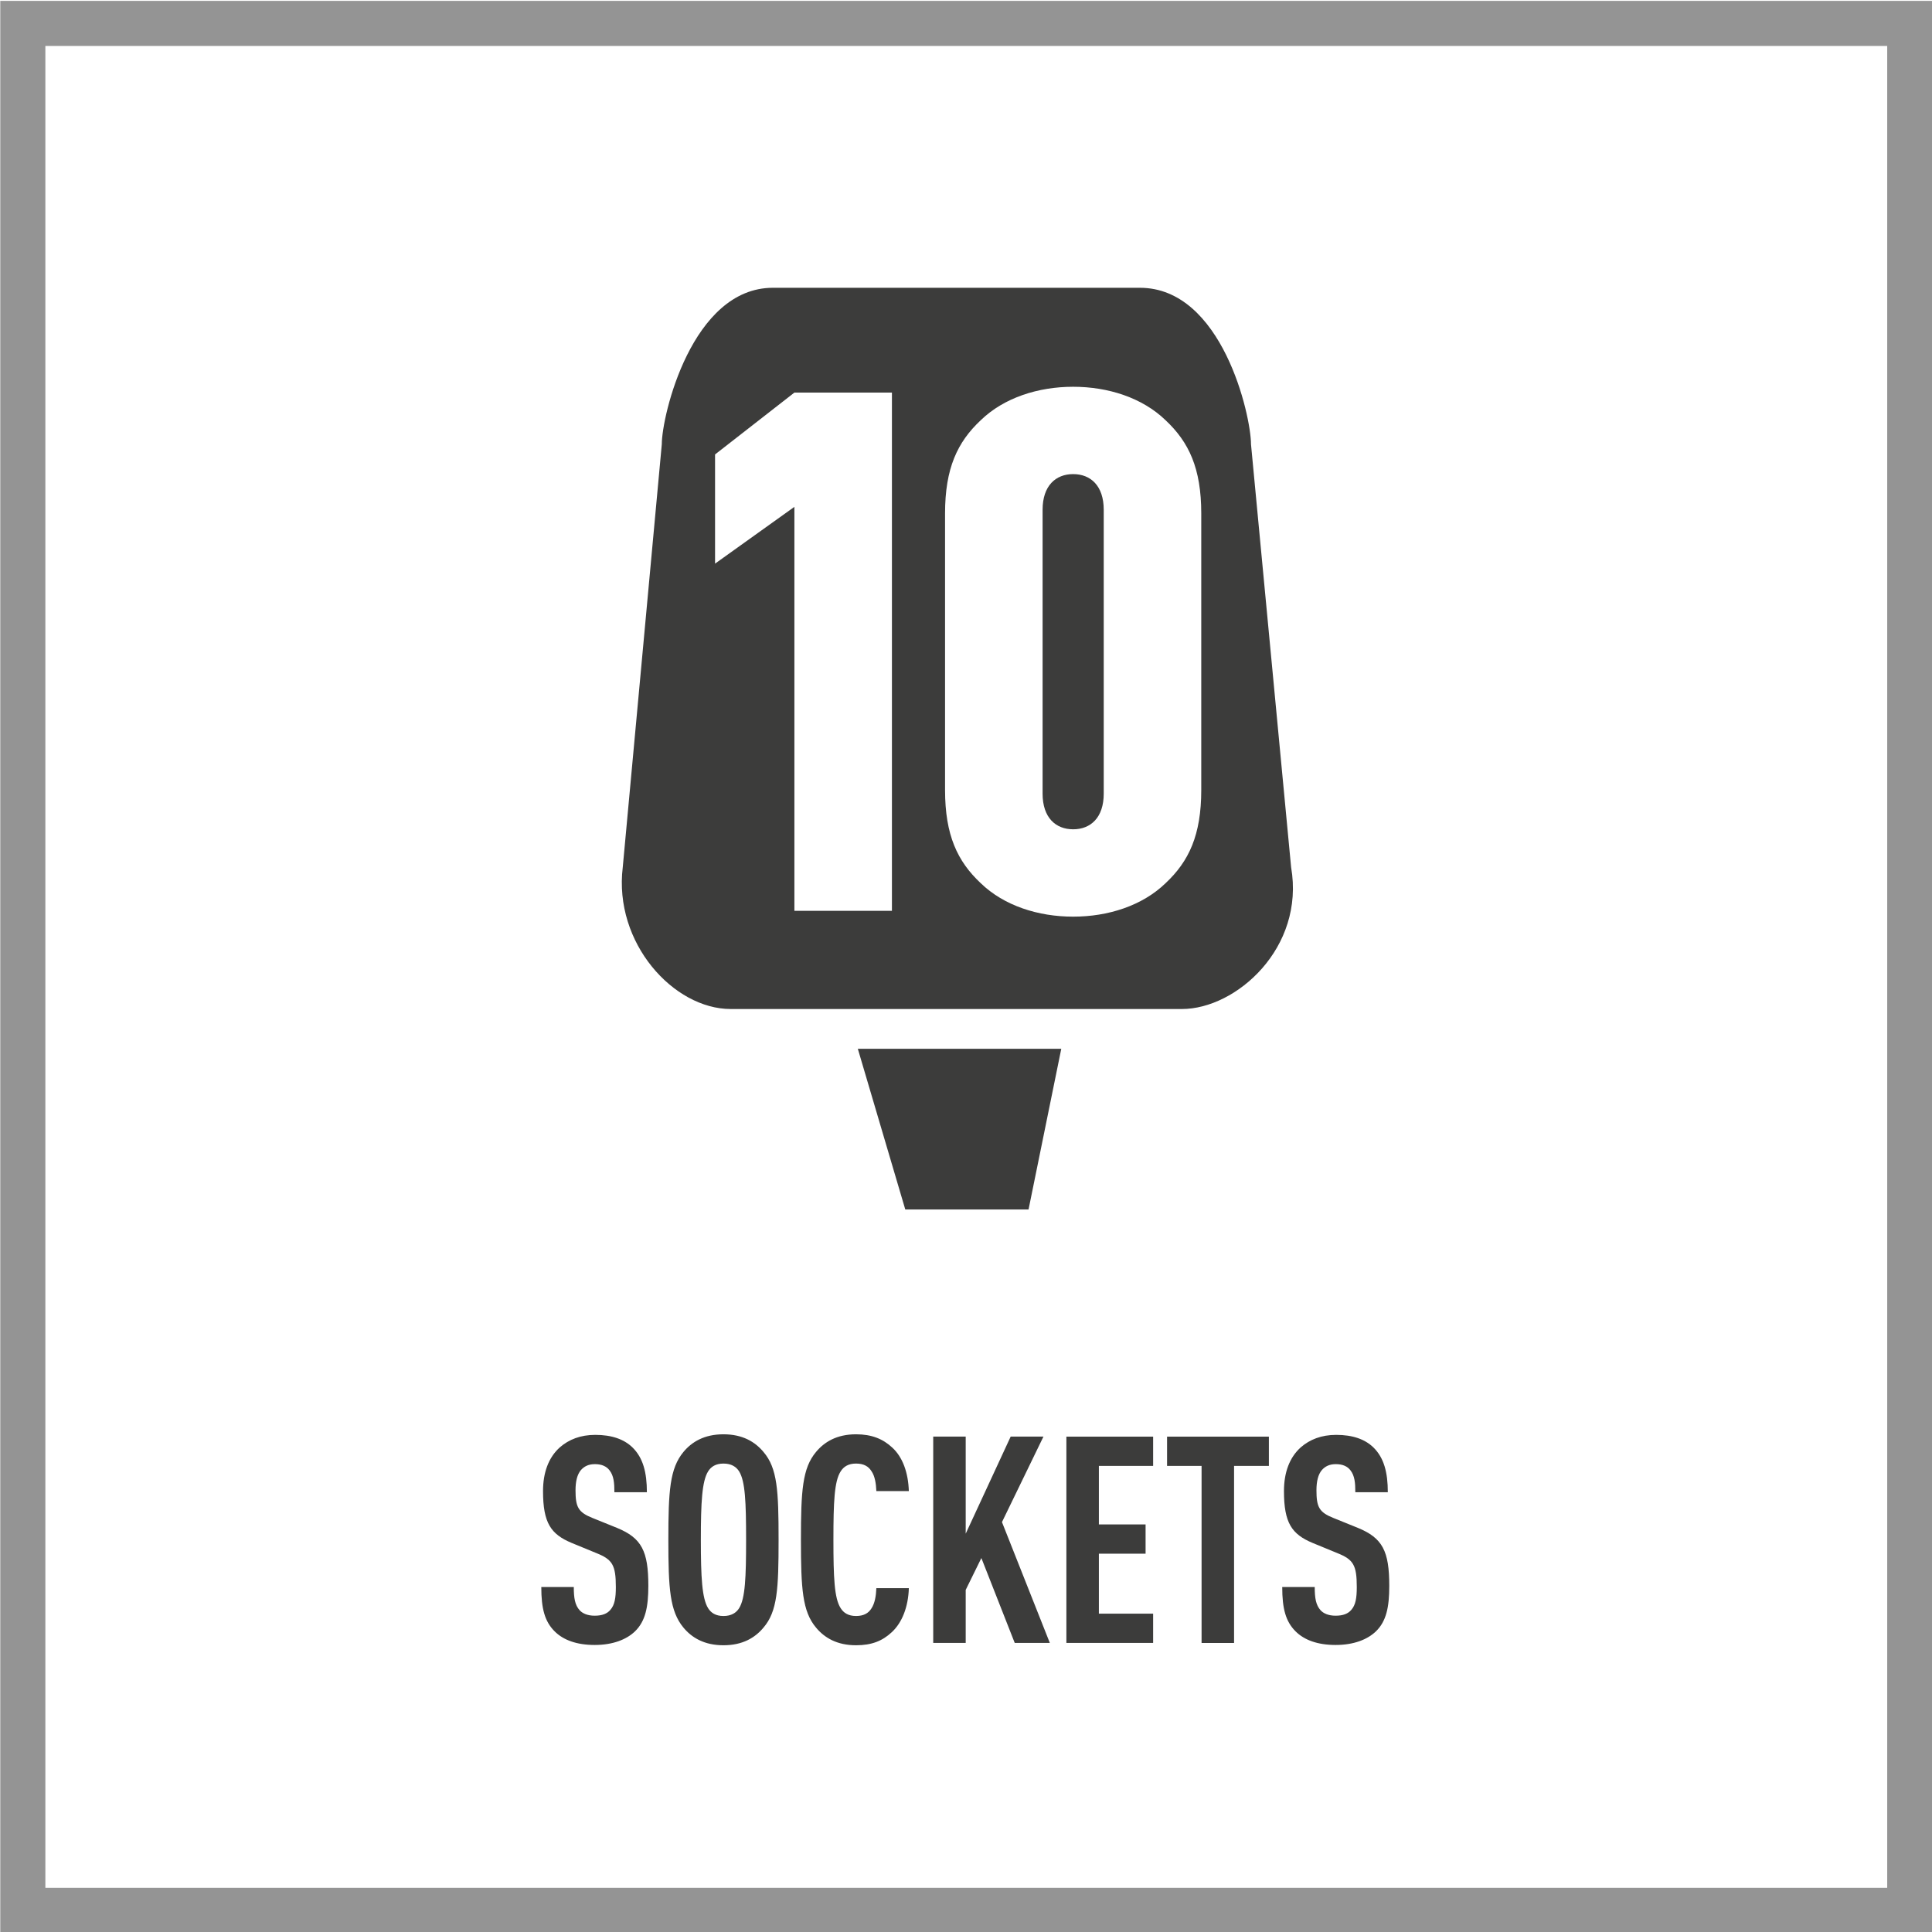 <?xml version="1.0" encoding="utf-8"?>
<!-- Generator: Adobe Illustrator 26.0.3, SVG Export Plug-In . SVG Version: 6.00 Build 0)  -->
<svg version="1.1" xmlns="http://www.w3.org/2000/svg" xmlns:xlink="http://www.w3.org/1999/xlink" x="0px" y="0px"
	 viewBox="0 0 300 300" style="enable-background:new 0 0 300 300;" xml:space="preserve">
<style type="text/css">
	.st0{fill:#949494;}
	.st1{fill:#3C3C3B;}
</style>
<g id="FRAME">
	<path class="st0" d="M293.044,7.136v286H7.044v-286H293.044 M300.044,0.136H0.044v300h300
		V0.136L300.044,0.136z"/>
</g>
<g id="AW">
	<path class="st1" d="M98.601,253.316c-1.307,1.26-3.424,2.114-6.261,2.114
		c-2.793,0-4.865-0.765-6.216-2.114c-1.531-1.53-2.072-3.51-2.072-6.885h5.045
		c0,1.71,0.18,2.79,0.901,3.6c0.45,0.495,1.216,0.854,2.342,0.854
		c1.171,0,1.937-0.314,2.432-0.899c0.676-0.765,0.856-1.845,0.856-3.555
		c0-3.42-0.541-4.275-3.018-5.265l-3.829-1.575
		c-3.243-1.351-4.459-3.105-4.459-8.055c0-2.88,0.856-5.22,2.613-6.795
		c1.396-1.215,3.198-1.935,5.495-1.935c2.568,0,4.459,0.675,5.766,1.935
		c1.667,1.62,2.252,3.915,2.252,6.975h-5.045c0-1.439-0.09-2.564-0.766-3.42
		c-0.451-0.585-1.171-0.944-2.252-0.944c-1.036,0-1.667,0.359-2.162,0.899
		c-0.585,0.675-0.856,1.755-0.856,3.15c0,2.609,0.405,3.42,2.658,4.319
		l3.784,1.53c3.829,1.574,4.865,3.6,4.865,8.999
		C100.672,249.536,100.222,251.741,98.601,253.316z M118.556,252.731
		c-1.306,1.574-3.243,2.744-6.216,2.744c-2.973,0-4.91-1.17-6.216-2.744
		c-2.117-2.565-2.342-6.03-2.342-13.635s0.225-11.069,2.342-13.635
		c1.307-1.574,3.243-2.744,6.216-2.744c2.973,0,4.91,1.17,6.216,2.744
		c2.162,2.521,2.342,6.03,2.342,13.635S120.718,250.211,118.556,252.731z
		 M114.772,228.478c-0.45-0.721-1.216-1.216-2.432-1.216s-1.937,0.495-2.387,1.216
		c-0.946,1.529-1.126,4.77-1.126,10.619s0.18,9.09,1.126,10.619
		c0.45,0.721,1.171,1.215,2.387,1.215s1.982-0.494,2.432-1.215
		c0.946-1.529,1.081-4.77,1.081-10.619S115.719,230.007,114.772,228.478z
		 M138.468,253.451c-1.441,1.35-3.108,2.024-5.541,2.024
		c-2.973,0-4.91-1.17-6.216-2.744c-2.117-2.521-2.342-6.03-2.342-13.635
		s0.225-11.114,2.342-13.635c1.307-1.574,3.243-2.744,6.216-2.744
		c2.432,0,4.189,0.72,5.63,2.069c1.622,1.485,2.478,3.915,2.567,6.75h-5.045
		c-0.045-1.17-0.225-2.34-0.766-3.105c-0.45-0.72-1.171-1.17-2.387-1.17
		s-1.937,0.495-2.387,1.216c-0.991,1.529-1.126,4.77-1.126,10.619
		s0.135,9.09,1.126,10.619c0.45,0.721,1.171,1.215,2.387,1.215
		s1.937-0.449,2.387-1.17c0.541-0.81,0.721-1.979,0.766-3.149H141.125
		C141.035,249.491,140.089,251.966,138.468,253.451z M157.568,255.116l-5.181-13.185
		l-2.433,4.949v8.235h-5.044v-32.039h5.044v15.074l6.982-15.074h5.09
		l-6.441,13.274l7.433,18.765H157.568z M165.588,255.116v-32.039h13.469v4.545h-8.424
		v9.09h7.253v4.545h-7.253v9.314h8.424v4.545H165.588z M191.625,227.622v27.494
		h-5.045v-27.494h-5.359v-4.545H197.031v4.545H191.625z M213.654,253.316
		c-1.307,1.26-3.424,2.114-6.262,2.114c-2.792,0-4.864-0.765-6.216-2.114
		c-1.531-1.53-2.072-3.51-2.072-6.885h5.045c0,1.71,0.181,2.79,0.901,3.6
		c0.45,0.495,1.216,0.854,2.342,0.854c1.172,0,1.938-0.314,2.433-0.899
		c0.676-0.765,0.856-1.845,0.856-3.555c0-3.42-0.541-4.275-3.019-5.265
		l-3.829-1.575c-3.242-1.351-4.459-3.105-4.459-8.055
		c0-2.88,0.855-5.22,2.612-6.795c1.396-1.215,3.198-1.935,5.496-1.935
		c2.567,0,4.459,0.675,5.766,1.935c1.666,1.62,2.252,3.915,2.252,6.975h-5.045
		c0-1.439-0.09-2.564-0.766-3.42c-0.45-0.585-1.171-0.944-2.253-0.944
		c-1.035,0-1.666,0.359-2.162,0.899c-0.585,0.675-0.855,1.755-0.855,3.15
		c0,2.609,0.405,3.42,2.658,4.319l3.783,1.53
		c3.829,1.574,4.865,3.6,4.865,8.999
		C215.727,249.536,215.275,251.741,213.654,253.316z M166.64,73.619
		c-2.713,0-4.747,1.809-4.747,5.538v44.079c0,3.729,2.034,5.537,4.747,5.537
		c2.712,0,4.747-1.808,4.747-5.537V79.157
		C171.386,75.428,169.352,73.619,166.64,73.619z M194.255,68.993
		c0-4.448-4.469-24.306-17.255-24.306h-56.982c-12.585,0-17.255,19.858-17.255,24.306
		l-6.061,65.667c-1.434,11.784,7.905,22.019,16.759,22.019h70.073
		c8.411,0,19.12-9.486,16.949-22.019L194.255,68.993z M138.498,141.433h-15.145V78.705
		l-12.32,8.815v-16.953l12.32-9.606h15.145V141.433z M186.531,122.671
		c0,7.007-1.921,11.076-5.538,14.467c-3.617,3.504-8.929,5.199-14.354,5.199
		c-5.425,0-10.737-1.695-14.354-5.199c-3.617-3.391-5.538-7.46-5.538-14.467V79.723
		c0-7.008,1.921-11.076,5.538-14.467c3.617-3.504,8.929-5.199,14.354-5.199
		c5.425,0,10.737,1.695,14.354,5.199c3.617,3.391,5.538,7.459,5.538,14.467V122.671
		z M140.571,187.809h19.141l5.081-24.949h-31.59L140.571,187.809z"/>
</g>
</svg>
